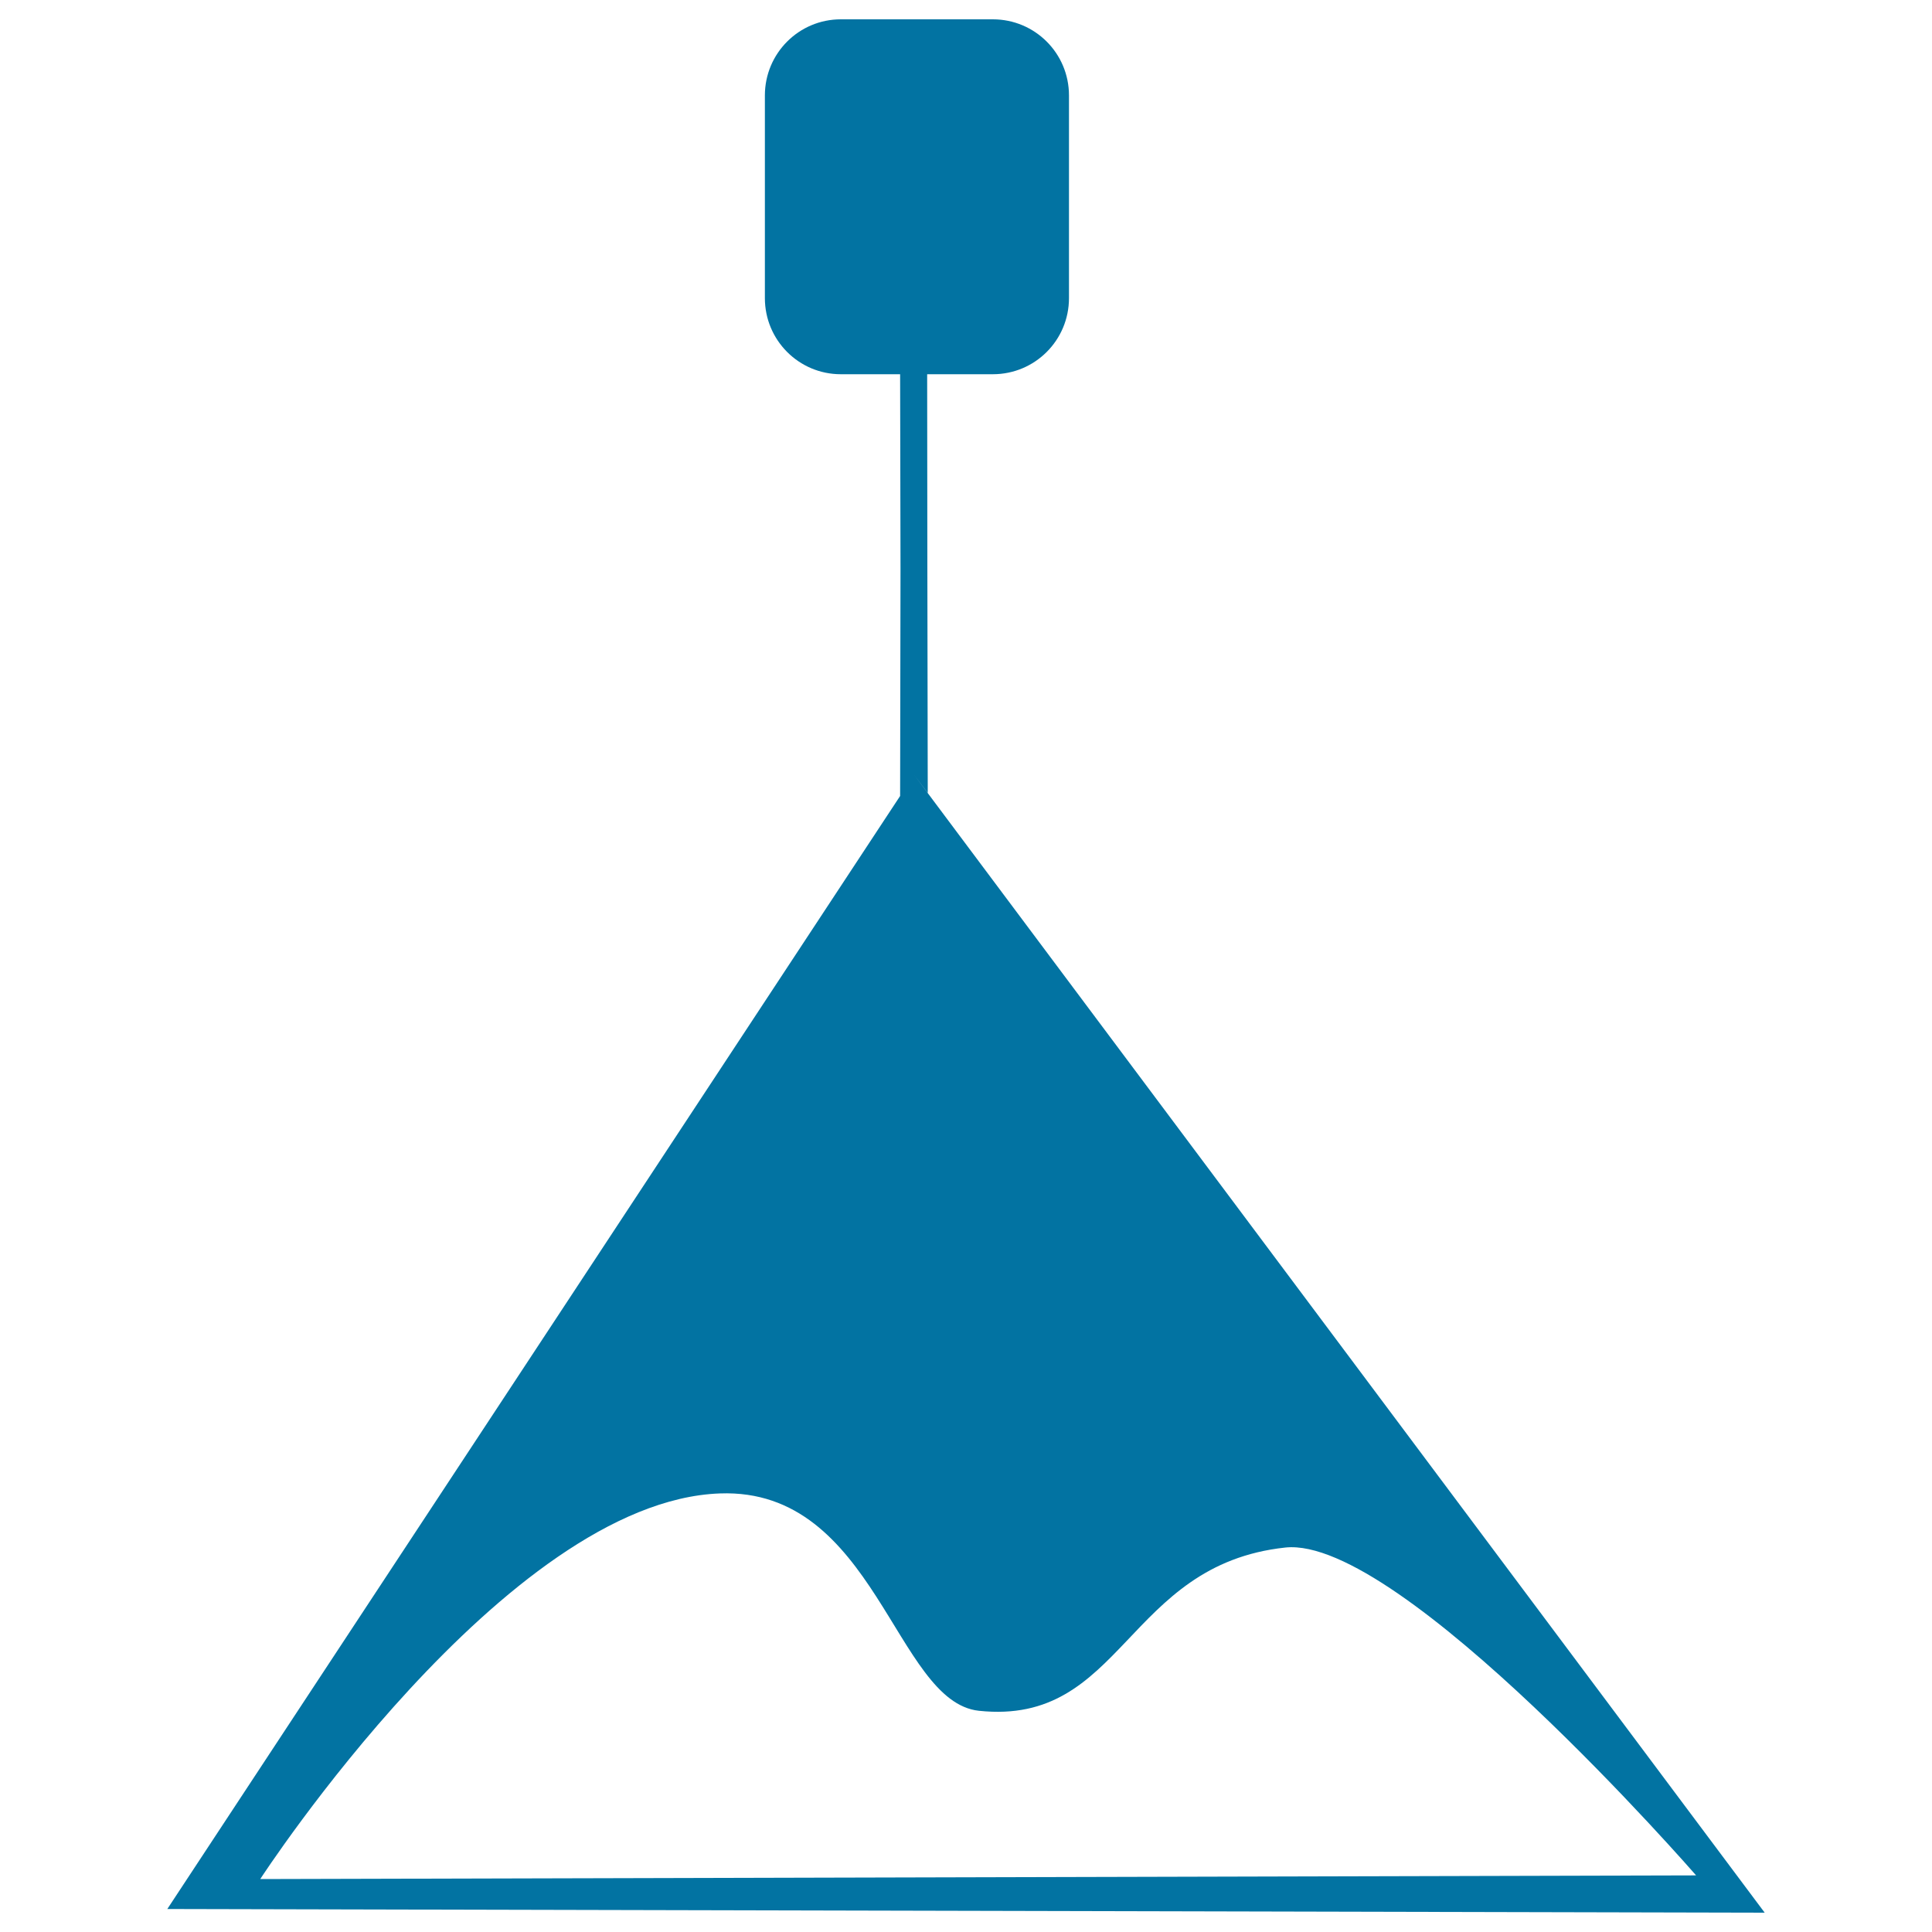 <svg xmlns="http://www.w3.org/2000/svg" viewBox="0 0 1000 1000" style="fill:#0273a2">
<title>Teabag SVG icon</title>
<path d="M86.6,988.1l826.8,1.9L473.1,401l7.1,9.4L480,294.1l-0.1-100.4h34c21.8,0,39.4-17.6,39.4-39.4V49.4c0-21.8-17.6-39.4-39.4-39.4h-26.2h-26.3h-26.2c-21.7,0-39.3,17.6-39.3,39.4v104.9c0,21.8,17.6,39.4,39.3,39.4h30.7l0.2,100.5l-0.2,117.8L86.6,988.1z M506.7,885.5c74.7,7.9,75.8-75.6,158.6-84.5c59.5-6.3,212.6,169.7,212.6,169.7l-743.2,1.9c0,0,127-195.6,237.9-199.6C453.2,770,463.2,880.9,506.7,885.5z"/>
</svg>